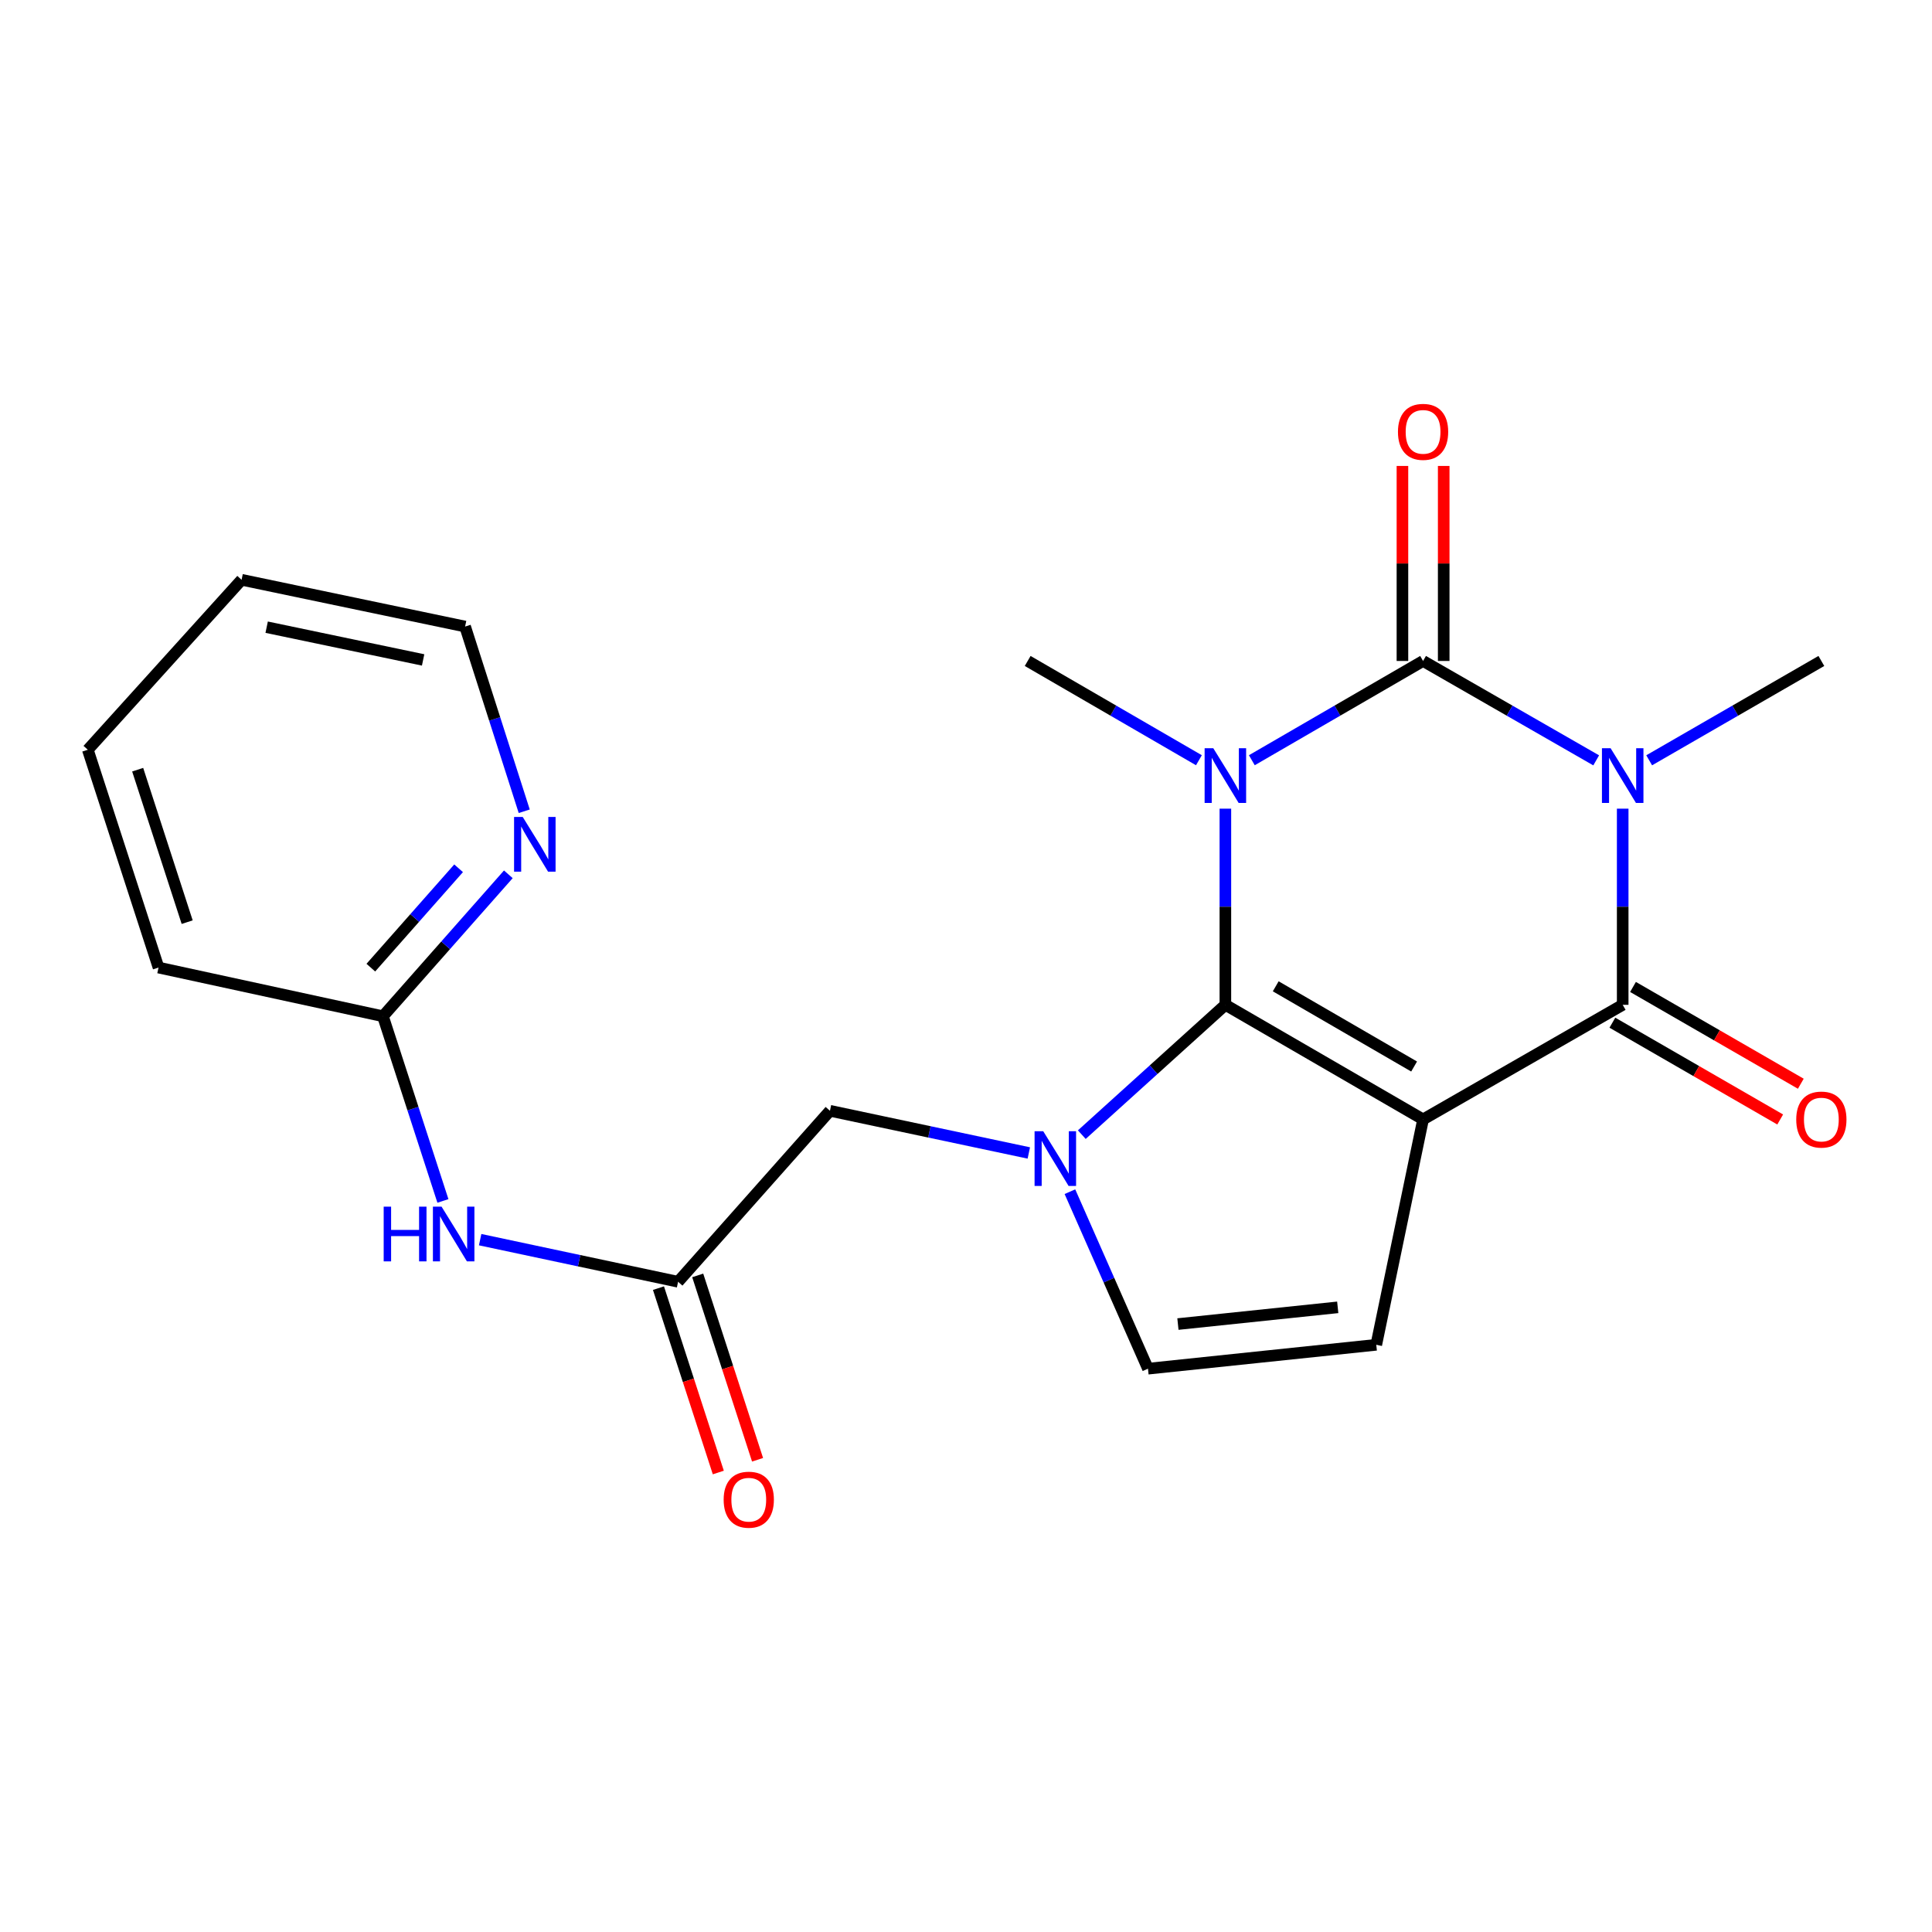 <?xml version='1.0' encoding='iso-8859-1'?>
<svg version='1.1' baseProfile='full'
              xmlns='http://www.w3.org/2000/svg'
                      xmlns:rdkit='http://www.rdkit.org/xml'
                      xmlns:xlink='http://www.w3.org/1999/xlink'
                  xml:space='preserve'
width='1000px' height='1000px' viewBox='0 0 1000 1000'>
<!-- END OF HEADER -->
<rect style='opacity:1.0;fill:#FFFFFF;stroke:none' width='1000' height='1000' x='0' y='0'> </rect>
<path class='bond-0' d='M 634.251,418.562 L 634.251,469.327' style='fill:none;fill-rule:evenodd;stroke:#0000FF;stroke-width:6px;stroke-linecap:butt;stroke-linejoin:miter;stroke-opacity:1' />
<path class='bond-0' d='M 634.251,469.327 L 634.251,520.092' style='fill:none;fill-rule:evenodd;stroke:#000000;stroke-width:6px;stroke-linecap:butt;stroke-linejoin:miter;stroke-opacity:1' />
<path class='bond-2' d='M 647.948,393.495 L 692.263,367.804' style='fill:none;fill-rule:evenodd;stroke:#0000FF;stroke-width:6px;stroke-linecap:butt;stroke-linejoin:miter;stroke-opacity:1' />
<path class='bond-2' d='M 692.263,367.804 L 736.579,342.114' style='fill:none;fill-rule:evenodd;stroke:#000000;stroke-width:6px;stroke-linecap:butt;stroke-linejoin:miter;stroke-opacity:1' />
<path class='bond-16' d='M 620.554,393.495 L 576.239,367.804' style='fill:none;fill-rule:evenodd;stroke:#0000FF;stroke-width:6px;stroke-linecap:butt;stroke-linejoin:miter;stroke-opacity:1' />
<path class='bond-16' d='M 576.239,367.804 L 531.923,342.114' style='fill:none;fill-rule:evenodd;stroke:#000000;stroke-width:6px;stroke-linecap:butt;stroke-linejoin:miter;stroke-opacity:1' />
<path class='bond-1' d='M 634.251,520.092 L 736.579,579.403' style='fill:none;fill-rule:evenodd;stroke:#000000;stroke-width:6px;stroke-linecap:butt;stroke-linejoin:miter;stroke-opacity:1' />
<path class='bond-1' d='M 660.312,510.508 L 731.941,552.026' style='fill:none;fill-rule:evenodd;stroke:#000000;stroke-width:6px;stroke-linecap:butt;stroke-linejoin:miter;stroke-opacity:1' />
<path class='bond-5' d='M 634.251,520.092 L 597.096,553.69' style='fill:none;fill-rule:evenodd;stroke:#000000;stroke-width:6px;stroke-linecap:butt;stroke-linejoin:miter;stroke-opacity:1' />
<path class='bond-5' d='M 597.096,553.69 L 559.941,587.289' style='fill:none;fill-rule:evenodd;stroke:#0000FF;stroke-width:6px;stroke-linecap:butt;stroke-linejoin:miter;stroke-opacity:1' />
<path class='bond-6' d='M 736.579,579.403 L 712.358,696.066' style='fill:none;fill-rule:evenodd;stroke:#000000;stroke-width:6px;stroke-linecap:butt;stroke-linejoin:miter;stroke-opacity:1' />
<path class='bond-22' d='M 736.579,579.403 L 839.903,520.092' style='fill:none;fill-rule:evenodd;stroke:#000000;stroke-width:6px;stroke-linecap:butt;stroke-linejoin:miter;stroke-opacity:1' />
<path class='bond-3' d='M 736.579,342.114 L 781.382,367.837' style='fill:none;fill-rule:evenodd;stroke:#000000;stroke-width:6px;stroke-linecap:butt;stroke-linejoin:miter;stroke-opacity:1' />
<path class='bond-3' d='M 781.382,367.837 L 826.185,393.56' style='fill:none;fill-rule:evenodd;stroke:#0000FF;stroke-width:6px;stroke-linecap:butt;stroke-linejoin:miter;stroke-opacity:1' />
<path class='bond-11' d='M 747.259,342.114 L 747.259,291.643' style='fill:none;fill-rule:evenodd;stroke:#000000;stroke-width:6px;stroke-linecap:butt;stroke-linejoin:miter;stroke-opacity:1' />
<path class='bond-11' d='M 747.259,291.643 L 747.259,241.172' style='fill:none;fill-rule:evenodd;stroke:#FF0000;stroke-width:6px;stroke-linecap:butt;stroke-linejoin:miter;stroke-opacity:1' />
<path class='bond-11' d='M 725.899,342.114 L 725.899,291.643' style='fill:none;fill-rule:evenodd;stroke:#000000;stroke-width:6px;stroke-linecap:butt;stroke-linejoin:miter;stroke-opacity:1' />
<path class='bond-11' d='M 725.899,291.643 L 725.899,241.172' style='fill:none;fill-rule:evenodd;stroke:#FF0000;stroke-width:6px;stroke-linecap:butt;stroke-linejoin:miter;stroke-opacity:1' />
<path class='bond-4' d='M 839.903,418.562 L 839.903,469.327' style='fill:none;fill-rule:evenodd;stroke:#0000FF;stroke-width:6px;stroke-linecap:butt;stroke-linejoin:miter;stroke-opacity:1' />
<path class='bond-4' d='M 839.903,469.327 L 839.903,520.092' style='fill:none;fill-rule:evenodd;stroke:#000000;stroke-width:6px;stroke-linecap:butt;stroke-linejoin:miter;stroke-opacity:1' />
<path class='bond-17' d='M 853.611,393.528 L 898.17,367.821' style='fill:none;fill-rule:evenodd;stroke:#0000FF;stroke-width:6px;stroke-linecap:butt;stroke-linejoin:miter;stroke-opacity:1' />
<path class='bond-17' d='M 898.17,367.821 L 942.729,342.114' style='fill:none;fill-rule:evenodd;stroke:#000000;stroke-width:6px;stroke-linecap:butt;stroke-linejoin:miter;stroke-opacity:1' />
<path class='bond-12' d='M 834.567,529.344 L 877.996,554.394' style='fill:none;fill-rule:evenodd;stroke:#000000;stroke-width:6px;stroke-linecap:butt;stroke-linejoin:miter;stroke-opacity:1' />
<path class='bond-12' d='M 877.996,554.394 L 921.425,579.444' style='fill:none;fill-rule:evenodd;stroke:#FF0000;stroke-width:6px;stroke-linecap:butt;stroke-linejoin:miter;stroke-opacity:1' />
<path class='bond-12' d='M 845.239,510.841 L 888.669,535.891' style='fill:none;fill-rule:evenodd;stroke:#000000;stroke-width:6px;stroke-linecap:butt;stroke-linejoin:miter;stroke-opacity:1' />
<path class='bond-12' d='M 888.669,535.891 L 932.098,560.941' style='fill:none;fill-rule:evenodd;stroke:#FF0000;stroke-width:6px;stroke-linecap:butt;stroke-linejoin:miter;stroke-opacity:1' />
<path class='bond-7' d='M 553.789,616.814 L 573.989,662.623' style='fill:none;fill-rule:evenodd;stroke:#0000FF;stroke-width:6px;stroke-linecap:butt;stroke-linejoin:miter;stroke-opacity:1' />
<path class='bond-7' d='M 573.989,662.623 L 594.189,708.431' style='fill:none;fill-rule:evenodd;stroke:#000000;stroke-width:6px;stroke-linecap:butt;stroke-linejoin:miter;stroke-opacity:1' />
<path class='bond-10' d='M 532.514,596.773 L 481.049,585.857' style='fill:none;fill-rule:evenodd;stroke:#0000FF;stroke-width:6px;stroke-linecap:butt;stroke-linejoin:miter;stroke-opacity:1' />
<path class='bond-10' d='M 481.049,585.857 L 429.584,574.941' style='fill:none;fill-rule:evenodd;stroke:#000000;stroke-width:6px;stroke-linecap:butt;stroke-linejoin:miter;stroke-opacity:1' />
<path class='bond-23' d='M 712.358,696.066 L 594.189,708.431' style='fill:none;fill-rule:evenodd;stroke:#000000;stroke-width:6px;stroke-linecap:butt;stroke-linejoin:miter;stroke-opacity:1' />
<path class='bond-23' d='M 692.41,676.676 L 609.691,685.332' style='fill:none;fill-rule:evenodd;stroke:#000000;stroke-width:6px;stroke-linecap:butt;stroke-linejoin:miter;stroke-opacity:1' />
<path class='bond-8' d='M 350.978,663.444 L 429.584,574.941' style='fill:none;fill-rule:evenodd;stroke:#000000;stroke-width:6px;stroke-linecap:butt;stroke-linejoin:miter;stroke-opacity:1' />
<path class='bond-9' d='M 350.978,663.444 L 299.75,652.543' style='fill:none;fill-rule:evenodd;stroke:#000000;stroke-width:6px;stroke-linecap:butt;stroke-linejoin:miter;stroke-opacity:1' />
<path class='bond-9' d='M 299.75,652.543 L 248.523,641.642' style='fill:none;fill-rule:evenodd;stroke:#0000FF;stroke-width:6px;stroke-linecap:butt;stroke-linejoin:miter;stroke-opacity:1' />
<path class='bond-15' d='M 340.82,666.741 L 356.307,714.455' style='fill:none;fill-rule:evenodd;stroke:#000000;stroke-width:6px;stroke-linecap:butt;stroke-linejoin:miter;stroke-opacity:1' />
<path class='bond-15' d='M 356.307,714.455 L 371.795,762.17' style='fill:none;fill-rule:evenodd;stroke:#FF0000;stroke-width:6px;stroke-linecap:butt;stroke-linejoin:miter;stroke-opacity:1' />
<path class='bond-15' d='M 361.136,660.146 L 376.624,707.861' style='fill:none;fill-rule:evenodd;stroke:#000000;stroke-width:6px;stroke-linecap:butt;stroke-linejoin:miter;stroke-opacity:1' />
<path class='bond-15' d='M 376.624,707.861 L 392.112,755.575' style='fill:none;fill-rule:evenodd;stroke:#FF0000;stroke-width:6px;stroke-linecap:butt;stroke-linejoin:miter;stroke-opacity:1' />
<path class='bond-13' d='M 229.254,621.602 L 213.735,573.808' style='fill:none;fill-rule:evenodd;stroke:#0000FF;stroke-width:6px;stroke-linecap:butt;stroke-linejoin:miter;stroke-opacity:1' />
<path class='bond-13' d='M 213.735,573.808 L 198.216,526.014' style='fill:none;fill-rule:evenodd;stroke:#000000;stroke-width:6px;stroke-linecap:butt;stroke-linejoin:miter;stroke-opacity:1' />
<path class='bond-14' d='M 198.216,526.014 L 230.665,489.279' style='fill:none;fill-rule:evenodd;stroke:#000000;stroke-width:6px;stroke-linecap:butt;stroke-linejoin:miter;stroke-opacity:1' />
<path class='bond-14' d='M 230.665,489.279 L 263.114,452.544' style='fill:none;fill-rule:evenodd;stroke:#0000FF;stroke-width:6px;stroke-linecap:butt;stroke-linejoin:miter;stroke-opacity:1' />
<path class='bond-14' d='M 191.942,500.852 L 214.656,475.138' style='fill:none;fill-rule:evenodd;stroke:#000000;stroke-width:6px;stroke-linecap:butt;stroke-linejoin:miter;stroke-opacity:1' />
<path class='bond-14' d='M 214.656,475.138 L 237.37,449.423' style='fill:none;fill-rule:evenodd;stroke:#0000FF;stroke-width:6px;stroke-linecap:butt;stroke-linejoin:miter;stroke-opacity:1' />
<path class='bond-19' d='M 198.216,526.014 L 82.052,500.809' style='fill:none;fill-rule:evenodd;stroke:#000000;stroke-width:6px;stroke-linecap:butt;stroke-linejoin:miter;stroke-opacity:1' />
<path class='bond-18' d='M 271.342,419.906 L 256.038,372.104' style='fill:none;fill-rule:evenodd;stroke:#0000FF;stroke-width:6px;stroke-linecap:butt;stroke-linejoin:miter;stroke-opacity:1' />
<path class='bond-18' d='M 256.038,372.104 L 240.735,324.301' style='fill:none;fill-rule:evenodd;stroke:#000000;stroke-width:6px;stroke-linecap:butt;stroke-linejoin:miter;stroke-opacity:1' />
<path class='bond-24' d='M 240.735,324.301 L 125.045,300.093' style='fill:none;fill-rule:evenodd;stroke:#000000;stroke-width:6px;stroke-linecap:butt;stroke-linejoin:miter;stroke-opacity:1' />
<path class='bond-24' d='M 219.007,341.578 L 138.024,324.632' style='fill:none;fill-rule:evenodd;stroke:#000000;stroke-width:6px;stroke-linecap:butt;stroke-linejoin:miter;stroke-opacity:1' />
<path class='bond-21' d='M 82.052,500.809 L 45.455,388.074' style='fill:none;fill-rule:evenodd;stroke:#000000;stroke-width:6px;stroke-linecap:butt;stroke-linejoin:miter;stroke-opacity:1' />
<path class='bond-21' d='M 96.879,477.303 L 71.261,398.389' style='fill:none;fill-rule:evenodd;stroke:#000000;stroke-width:6px;stroke-linecap:butt;stroke-linejoin:miter;stroke-opacity:1' />
<path class='bond-20' d='M 125.045,300.093 L 45.455,388.074' style='fill:none;fill-rule:evenodd;stroke:#000000;stroke-width:6px;stroke-linecap:butt;stroke-linejoin:miter;stroke-opacity:1' />
<path  class='atom-0' d='M 627.991 387.276
L 637.271 402.276
Q 638.191 403.756, 639.671 406.436
Q 641.151 409.116, 641.231 409.276
L 641.231 387.276
L 644.991 387.276
L 644.991 415.596
L 641.111 415.596
L 631.151 399.196
Q 629.991 397.276, 628.751 395.076
Q 627.551 392.876, 627.191 392.196
L 627.191 415.596
L 623.511 415.596
L 623.511 387.276
L 627.991 387.276
' fill='#0000FF'/>
<path  class='atom-4' d='M 833.643 387.276
L 842.923 402.276
Q 843.843 403.756, 845.323 406.436
Q 846.803 409.116, 846.883 409.276
L 846.883 387.276
L 850.643 387.276
L 850.643 415.596
L 846.763 415.596
L 836.803 399.196
Q 835.643 397.276, 834.403 395.076
Q 833.203 392.876, 832.843 392.196
L 832.843 415.596
L 829.163 415.596
L 829.163 387.276
L 833.643 387.276
' fill='#0000FF'/>
<path  class='atom-6' d='M 539.975 585.523
L 549.255 600.523
Q 550.175 602.003, 551.655 604.683
Q 553.135 607.363, 553.215 607.523
L 553.215 585.523
L 556.975 585.523
L 556.975 613.843
L 553.095 613.843
L 543.135 597.443
Q 541.975 595.523, 540.735 593.323
Q 539.535 591.123, 539.175 590.443
L 539.175 613.843
L 535.495 613.843
L 535.495 585.523
L 539.975 585.523
' fill='#0000FF'/>
<path  class='atom-10' d='M 198.594 624.565
L 202.434 624.565
L 202.434 636.605
L 216.914 636.605
L 216.914 624.565
L 220.754 624.565
L 220.754 652.885
L 216.914 652.885
L 216.914 639.805
L 202.434 639.805
L 202.434 652.885
L 198.594 652.885
L 198.594 624.565
' fill='#0000FF'/>
<path  class='atom-10' d='M 228.554 624.565
L 237.834 639.565
Q 238.754 641.045, 240.234 643.725
Q 241.714 646.405, 241.794 646.565
L 241.794 624.565
L 245.554 624.565
L 245.554 652.885
L 241.674 652.885
L 231.714 636.485
Q 230.554 634.565, 229.314 632.365
Q 228.114 630.165, 227.754 629.485
L 227.754 652.885
L 224.074 652.885
L 224.074 624.565
L 228.554 624.565
' fill='#0000FF'/>
<path  class='atom-12' d='M 723.579 223.525
Q 723.579 216.725, 726.939 212.925
Q 730.299 209.125, 736.579 209.125
Q 742.859 209.125, 746.219 212.925
Q 749.579 216.725, 749.579 223.525
Q 749.579 230.405, 746.179 234.325
Q 742.779 238.205, 736.579 238.205
Q 730.339 238.205, 726.939 234.325
Q 723.579 230.445, 723.579 223.525
M 736.579 235.005
Q 740.899 235.005, 743.219 232.125
Q 745.579 229.205, 745.579 223.525
Q 745.579 217.965, 743.219 215.165
Q 740.899 212.325, 736.579 212.325
Q 732.259 212.325, 729.899 215.125
Q 727.579 217.925, 727.579 223.525
Q 727.579 229.245, 729.899 232.125
Q 732.259 235.005, 736.579 235.005
' fill='#FF0000'/>
<path  class='atom-13' d='M 929.729 579.483
Q 929.729 572.683, 933.089 568.883
Q 936.449 565.083, 942.729 565.083
Q 949.009 565.083, 952.369 568.883
Q 955.729 572.683, 955.729 579.483
Q 955.729 586.363, 952.329 590.283
Q 948.929 594.163, 942.729 594.163
Q 936.489 594.163, 933.089 590.283
Q 929.729 586.403, 929.729 579.483
M 942.729 590.963
Q 947.049 590.963, 949.369 588.083
Q 951.729 585.163, 951.729 579.483
Q 951.729 573.923, 949.369 571.123
Q 947.049 568.283, 942.729 568.283
Q 938.409 568.283, 936.049 571.083
Q 933.729 573.883, 933.729 579.483
Q 933.729 585.203, 936.049 588.083
Q 938.409 590.963, 942.729 590.963
' fill='#FF0000'/>
<path  class='atom-15' d='M 270.562 422.865
L 279.842 437.865
Q 280.762 439.345, 282.242 442.025
Q 283.722 444.705, 283.802 444.865
L 283.802 422.865
L 287.562 422.865
L 287.562 451.185
L 283.682 451.185
L 273.722 434.785
Q 272.562 432.865, 271.322 430.665
Q 270.122 428.465, 269.762 427.785
L 269.762 451.185
L 266.082 451.185
L 266.082 422.865
L 270.562 422.865
' fill='#0000FF'/>
<path  class='atom-16' d='M 374.563 776.235
Q 374.563 769.435, 377.923 765.635
Q 381.283 761.835, 387.563 761.835
Q 393.843 761.835, 397.203 765.635
Q 400.563 769.435, 400.563 776.235
Q 400.563 783.115, 397.163 787.035
Q 393.763 790.915, 387.563 790.915
Q 381.323 790.915, 377.923 787.035
Q 374.563 783.155, 374.563 776.235
M 387.563 787.715
Q 391.883 787.715, 394.203 784.835
Q 396.563 781.915, 396.563 776.235
Q 396.563 770.675, 394.203 767.875
Q 391.883 765.035, 387.563 765.035
Q 383.243 765.035, 380.883 767.835
Q 378.563 770.635, 378.563 776.235
Q 378.563 781.955, 380.883 784.835
Q 383.243 787.715, 387.563 787.715
' fill='#FF0000'/>
</svg>

